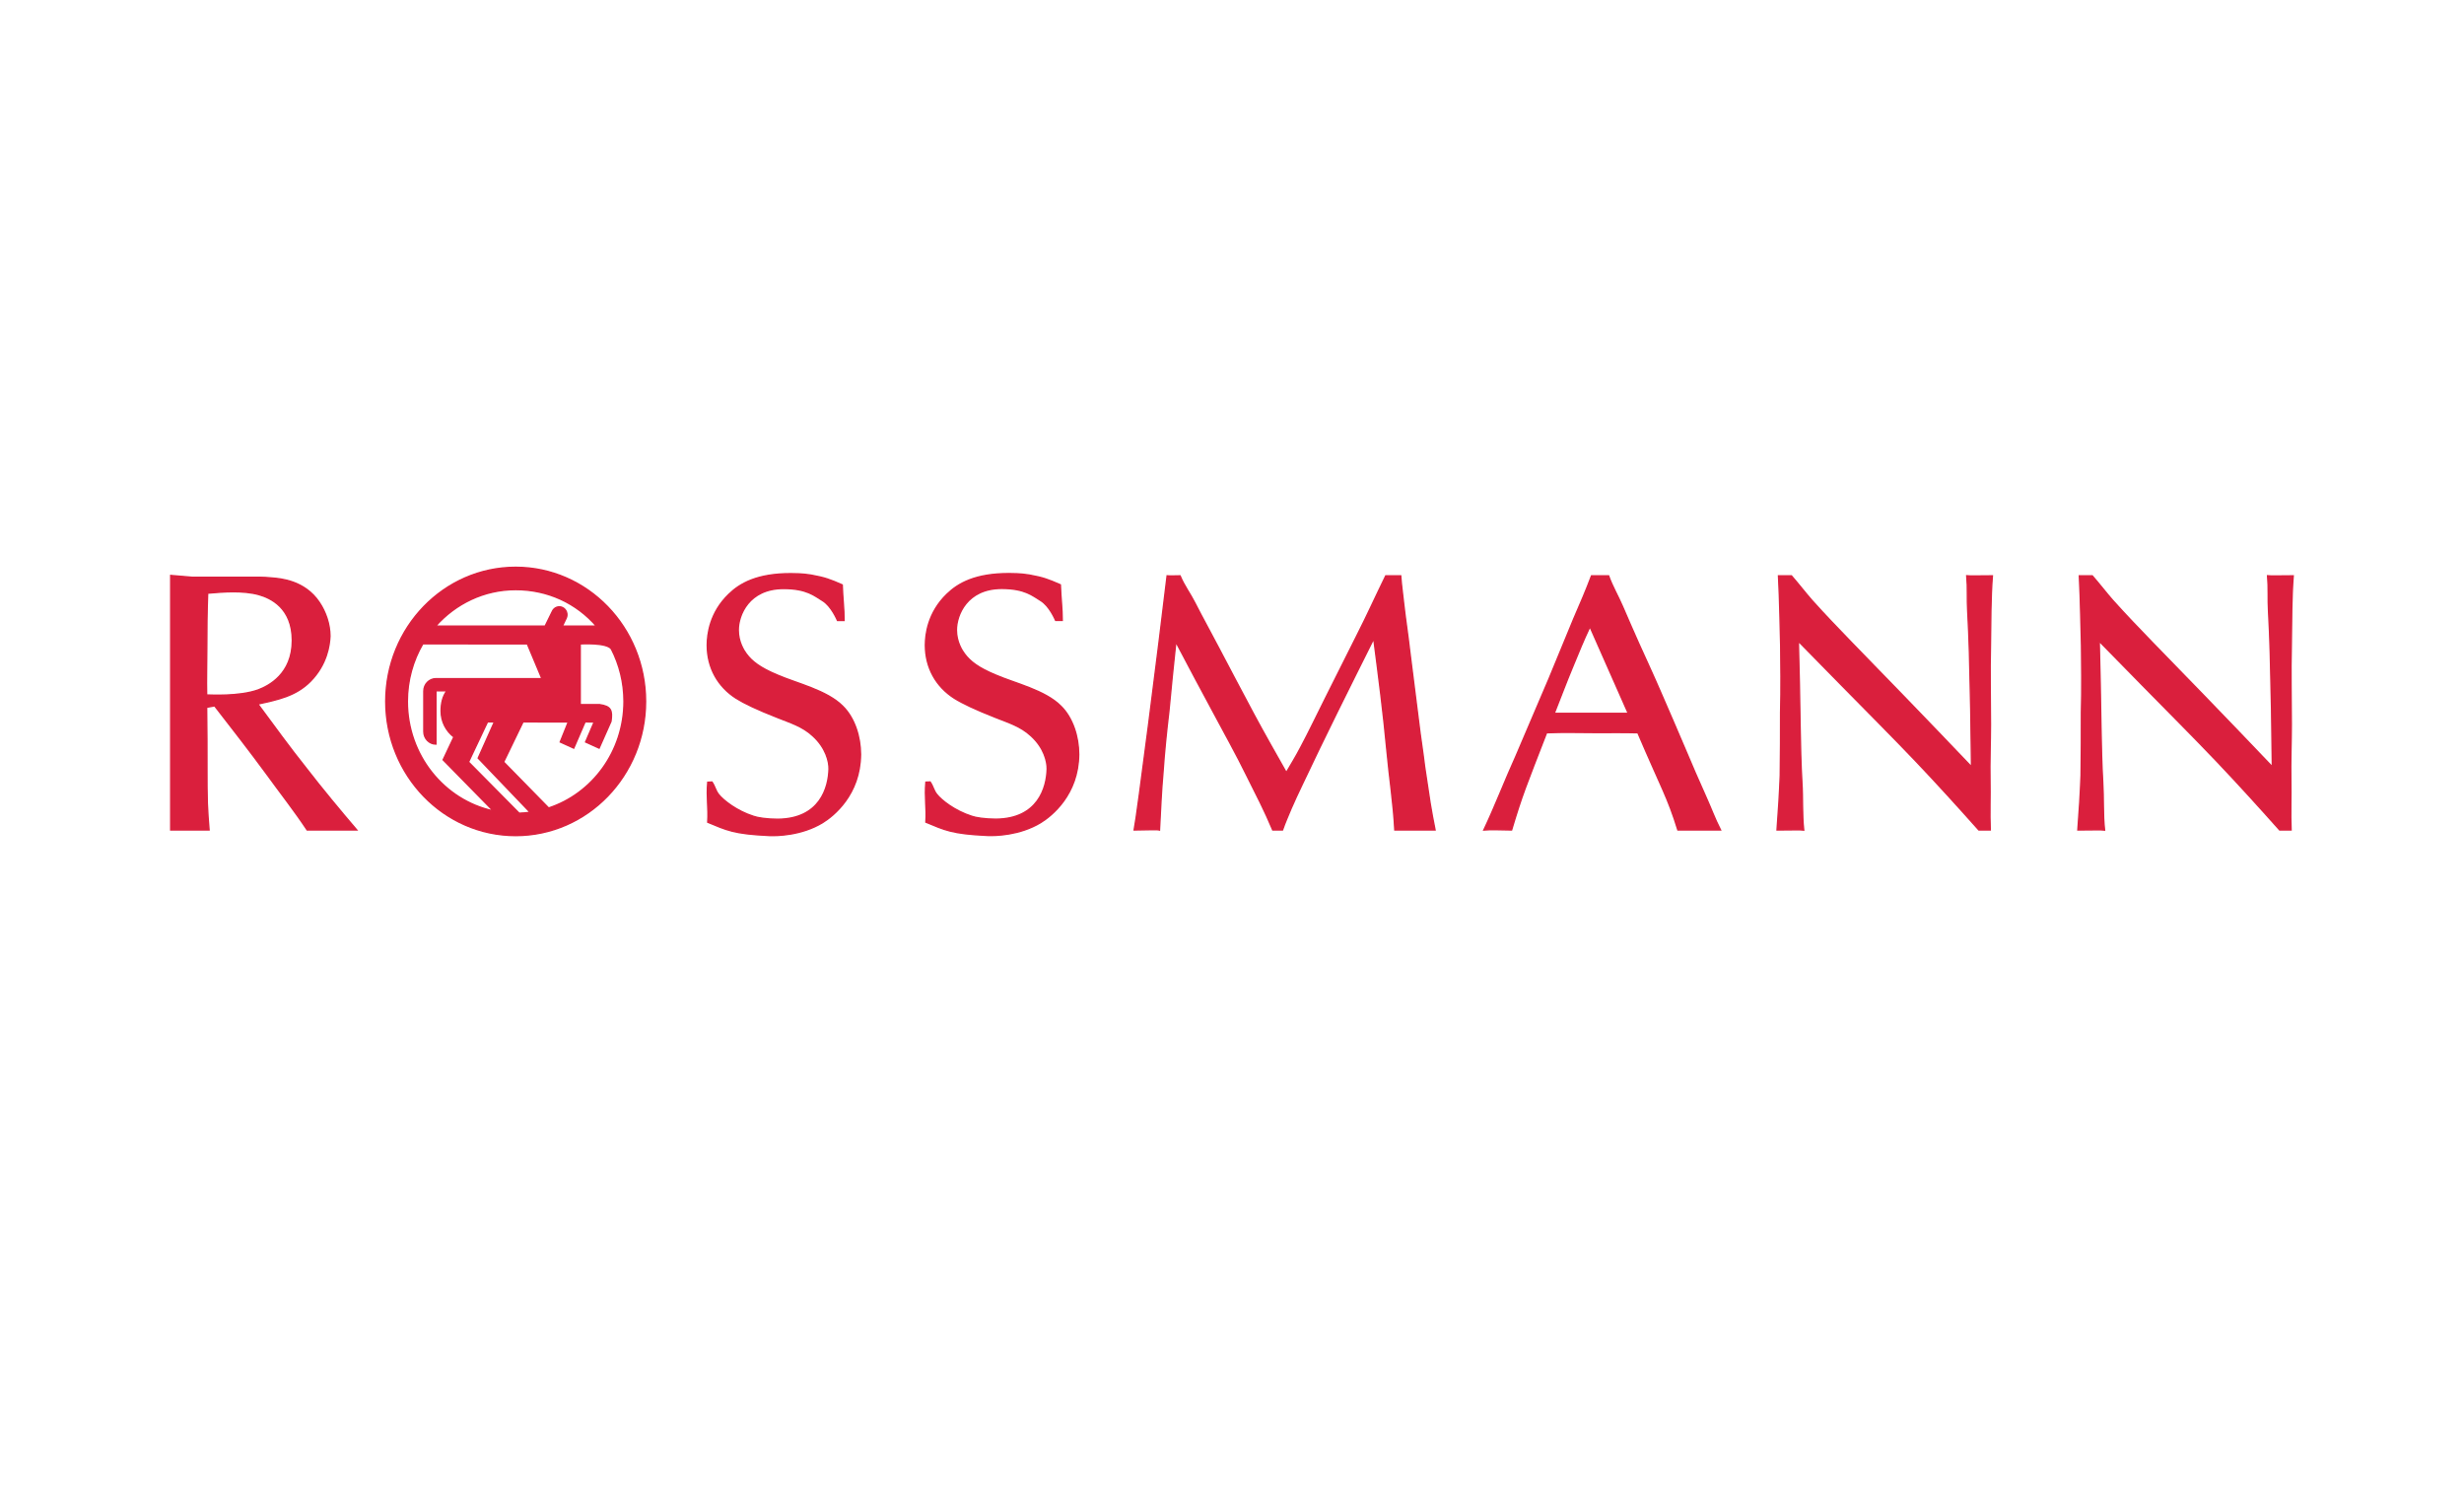 <svg width="137" height="84" viewBox="0 0 137 84" fill="none" xmlns="http://www.w3.org/2000/svg">
<path fill-rule="evenodd" clip-rule="evenodd" d="M23.51 35.793C22.963 36.729 22.649 37.826 22.649 38.998C22.649 41.993 24.698 44.491 27.426 45.084L24.639 42.244L25.238 40.974C24.806 40.646 24.527 40.122 24.527 39.532C24.527 39.113 24.612 38.712 24.849 38.406H24.239V41.37C23.866 41.37 23.566 41.059 23.566 40.674V38.424C23.566 38.039 23.868 37.732 24.242 37.732H30.13L29.32 35.798L23.51 35.793ZM32.26 39.176H33.34C33.971 39.268 34.06 39.486 33.971 40.105L33.311 41.593L32.561 41.252L33.041 40.136L32.53 40.135L31.9 41.593L31.151 41.252L31.6 40.136L29.08 40.135L28 42.367L30.505 44.924C32.934 44.124 34.695 41.774 34.695 38.998C34.695 37.945 34.44 36.952 33.993 36.081C33.731 35.705 32.26 35.798 32.26 35.798V39.176ZM28.87 45.219L26.049 42.367L27.105 40.135H27.49L26.589 42.15L29.474 45.163C29.256 45.192 29.035 45.211 28.81 45.216L28.87 45.219ZM31.27 34.811H33.16C32.058 33.534 30.459 32.78 28.672 32.78C26.909 32.78 25.323 33.565 24.222 34.811H30.31L30.712 33.992C30.81 33.772 31.064 33.677 31.276 33.779C31.49 33.882 31.582 34.143 31.483 34.363L31.27 34.806V34.811ZM21.449 38.998C21.449 34.88 24.683 31.541 28.672 31.541C32.66 31.541 35.894 34.88 35.894 38.998C35.894 43.117 32.66 46.456 28.672 46.456C24.683 46.456 21.449 43.117 21.449 38.998Z" fill="#DA1F3D" stroke="#DA1F3D" stroke-width="0.077" stroke-miterlimit="3.864"/>
<path d="M39.352 43.492C39.275 44.355 39.405 44.9 39.352 45.713C40.397 46.146 40.79 46.363 42.772 46.452C43.217 46.472 44.567 46.443 45.729 45.74C46.349 45.359 47.827 44.176 47.846 41.947C47.846 40.963 47.512 39.908 46.854 39.265C45.982 38.382 44.303 38 43.237 37.537C42.269 37.136 41.804 36.774 41.493 36.353C41.358 36.172 41.048 35.69 41.048 35.028C41.048 34.205 41.629 32.719 43.567 32.719C44.865 32.719 45.3 33.129 45.729 33.387C46.226 33.685 46.546 34.457 46.566 34.497H46.931C46.931 33.82 46.854 33.278 46.828 32.52C46.147 32.222 45.871 32.117 45.097 31.976C44.632 31.895 44.108 31.895 43.974 31.895C42.094 31.895 41.145 32.438 40.526 33.04C39.46 34.064 39.324 35.288 39.324 35.871C39.324 37.136 39.925 38.18 40.932 38.822C41.378 39.104 42.094 39.445 43.217 39.886C43.915 40.168 44.612 40.368 45.194 40.91C45.929 41.573 46.106 42.359 46.095 42.76C46.069 43.79 45.59 45.53 43.246 45.55C42.646 45.55 42.114 45.468 41.9 45.388C40.952 45.087 40.205 44.49 39.953 44.169C39.779 43.947 39.761 43.741 39.587 43.48L39.352 43.492Z" fill="#DA1F3D" stroke="#DA1F3D" stroke-width="0.077" stroke-miterlimit="3.864"/>
<path d="M77.05 32.016C76.489 33.16 76.033 34.181 75.451 35.325C74.871 36.489 74.289 37.635 73.708 38.798C73.243 39.722 72.797 40.665 72.313 41.569C72.062 42.051 71.79 42.493 71.519 42.955C70.918 41.891 70.299 40.806 69.717 39.722C69.06 38.498 68.42 37.273 67.762 36.028C67.335 35.204 66.871 34.381 66.444 33.538C66.172 32.996 65.844 32.577 65.612 32.016C65.27 32.016 65.146 32.035 64.894 32.016C64.429 35.951 63.237 45.281 63.062 46.145C63.623 46.145 64.332 46.104 64.468 46.145C64.526 45.061 64.565 44.039 64.662 42.955C64.74 41.81 64.855 40.686 64.991 39.542C65.108 38.257 65.243 36.971 65.379 35.686C66.076 37.012 66.793 38.356 67.509 39.682C68.11 40.806 68.749 41.95 69.311 43.096C69.834 44.139 70.322 45.08 70.767 46.145H71.307C71.461 45.703 71.616 45.364 71.79 44.942C71.984 44.5 72.178 44.079 72.391 43.637C73.669 40.927 75.025 38.216 76.381 35.506C76.653 37.594 76.924 39.682 77.117 41.77C77.253 43.256 77.477 44.659 77.554 46.145C78.155 46.145 79.07 46.145 79.79 46.145C79.694 45.662 79.591 45.129 79.514 44.647C79.398 43.924 79.326 43.356 79.21 42.633C79.113 41.81 78.977 40.987 78.88 40.164C78.706 38.839 78.551 37.493 78.377 36.168C78.28 35.305 78.144 34.442 78.047 33.578C77.989 33.016 77.919 32.577 77.88 32.016H77.05Z" fill="#DA1F3D" stroke="#DA1F3D" stroke-width="0.077" stroke-miterlimit="3.864"/>
<path d="M98.887 32.016C98.926 32.718 98.945 33.461 98.965 34.164C99.003 35.308 99.023 36.452 99.023 37.596C99.023 38.279 99.023 38.962 99.003 39.625C99.003 40.789 99.003 41.953 98.984 43.118C98.945 44.122 98.882 45.12 98.805 46.145C99.275 46.145 100.19 46.125 100.286 46.145C100.19 45.262 100.243 44.383 100.185 43.48C100.126 42.475 100.107 41.452 100.088 40.428C100.068 38.841 100.03 37.235 99.99 35.65C100.785 36.452 101.58 37.276 102.374 38.079C103.768 39.504 105.183 40.909 106.558 42.355C107.74 43.6 108.882 44.86 110.026 46.145H110.659C110.62 45.221 110.664 44.283 110.645 43.339C110.625 42.435 110.671 41.209 110.671 40.285C110.671 38.659 110.633 37.469 110.671 35.843C110.69 34.618 110.681 33.24 110.777 32.016C110.324 32.016 109.471 32.035 109.354 32.016C109.413 32.678 109.366 33.32 109.406 33.962C109.444 34.725 109.483 35.488 109.502 36.272C109.561 38.38 109.6 40.508 109.619 42.636C108.359 41.311 107.1 40.006 105.841 38.701C104.872 37.697 103.904 36.714 102.955 35.729C102.199 34.947 101.444 34.164 100.727 33.361C100.359 32.938 99.972 32.437 99.605 32.016H98.887Z" fill="#DA1F3D" stroke="#DA1F3D" stroke-width="0.077" stroke-miterlimit="3.864"/>
<path d="M51.481 43.487C51.403 44.351 51.534 44.896 51.481 45.709C52.527 46.142 52.919 46.359 54.901 46.448C55.346 46.468 56.697 46.438 57.858 45.736C58.479 45.355 59.957 44.172 59.976 41.943C59.976 40.96 59.641 39.904 58.983 39.261C58.111 38.378 56.432 37.995 55.366 37.533C54.397 37.132 53.932 36.77 53.623 36.348C53.487 36.168 53.177 35.686 53.177 35.024C53.177 34.2 53.759 32.714 55.696 32.714C56.993 32.714 57.429 33.125 57.858 33.383C58.356 33.681 58.675 34.453 58.695 34.493H59.061C59.061 33.816 58.983 33.275 58.956 32.515C58.277 32.218 58 32.112 57.226 31.972C56.761 31.891 56.238 31.891 56.102 31.891C54.224 31.891 53.274 32.434 52.654 33.035C51.589 34.06 51.453 35.285 51.453 35.867C51.453 37.132 52.054 38.176 53.061 38.819C53.506 39.099 54.224 39.441 55.347 39.883C56.045 40.164 56.741 40.365 57.323 40.906C58.059 41.569 58.234 42.355 58.225 42.756C58.198 43.786 57.72 45.526 55.375 45.546C54.775 45.546 54.243 45.464 54.03 45.384C53.08 45.082 52.334 44.486 52.083 44.165C51.908 43.944 51.891 43.737 51.716 43.477L51.481 43.487Z" fill="#DA1F3D" stroke="#DA1F3D" stroke-width="0.077" stroke-miterlimit="3.864"/>
<path d="M115.614 32.016C115.652 32.718 115.671 33.461 115.69 34.164C115.729 35.308 115.749 36.452 115.749 37.596C115.749 38.279 115.749 38.962 115.729 39.625C115.729 40.789 115.729 41.953 115.71 43.118C115.671 44.122 115.609 45.12 115.531 46.145C115.976 46.145 116.916 46.125 117.013 46.145C116.916 45.262 116.969 44.383 116.912 43.48C116.853 42.475 116.834 41.452 116.814 40.428C116.795 38.841 116.756 37.235 116.718 35.65C117.511 36.452 118.305 37.276 119.1 38.079C120.494 39.504 121.909 40.909 123.284 42.355C124.465 43.6 125.609 44.86 126.752 46.145H127.385C127.346 45.221 127.391 44.283 127.372 43.339C127.352 42.435 127.398 41.209 127.398 40.285C127.398 38.659 127.359 37.469 127.398 35.843C127.417 34.618 127.407 33.24 127.504 32.016C127.051 32.016 126.198 32.035 126.081 32.016C126.14 32.678 126.094 33.32 126.132 33.962C126.171 34.725 126.209 35.488 126.228 36.272C126.287 38.38 126.325 40.508 126.345 42.636C125.086 41.311 123.827 40.006 122.568 38.701C121.599 37.697 120.63 36.714 119.681 35.729C118.926 34.947 118.17 34.164 117.453 33.361C117.085 32.938 116.699 32.437 116.331 32.016H115.614Z" fill="#DA1F3D" stroke="#DA1F3D" stroke-width="0.077" stroke-miterlimit="3.864"/>
<path fill-rule="evenodd" clip-rule="evenodd" d="M19.835 46.145C18.924 45.08 17.881 43.82 17.028 42.716C16.099 41.552 15.227 40.347 14.336 39.143C15.44 38.902 16.447 38.701 17.261 37.877C18.19 36.934 18.326 35.85 18.346 35.368C18.346 34.705 18.113 34.023 17.745 33.48C16.932 32.276 15.595 32.175 15.13 32.136C14.898 32.115 14.645 32.095 14.413 32.095H10.674L9.492 31.995V46.145H11.624C11.585 45.643 11.546 45.186 11.527 44.664C11.508 44.082 11.508 43.499 11.508 42.898C11.508 41.712 11.508 40.507 11.489 39.323L11.934 39.243C12.902 40.488 13.871 41.733 14.801 42.998C15.556 44.042 16.362 45.061 17.079 46.145H19.835ZM11.546 32.978C12.03 32.938 12.495 32.898 12.98 32.898C13.444 32.898 13.968 32.938 14.394 33.059C15.034 33.24 16.254 33.782 16.254 35.609C16.254 37.476 14.937 38.139 14.355 38.359C13.29 38.741 11.682 38.64 11.489 38.64C11.469 37.777 11.498 36.914 11.498 36.071C11.498 35.027 11.508 34.003 11.546 32.978Z" fill="#DA1F3D" stroke="#DA1F3D" stroke-width="0.077" stroke-miterlimit="3.864"/>
<path fill-rule="evenodd" clip-rule="evenodd" d="M88.491 32.016C88.181 32.839 87.862 33.576 87.513 34.38C87.048 35.484 86.593 36.635 86.127 37.739C85.489 39.245 84.937 40.513 84.299 42.02C83.698 43.344 83.124 44.839 82.504 46.145C82.892 46.104 83.567 46.145 84.045 46.145C84.638 44.159 84.847 43.691 85.99 40.739C86.94 40.698 87.834 40.729 88.783 40.729C89.578 40.729 90.274 40.719 91.067 40.739C92.374 43.8 92.73 44.318 93.292 46.145C93.995 46.145 94.989 46.145 95.662 46.145C95.333 45.502 95.141 44.95 94.831 44.268C94.464 43.445 94.052 42.516 93.703 41.672C93.258 40.608 92.792 39.564 92.328 38.48C91.921 37.536 91.52 36.678 91.094 35.734C90.784 35.051 90.496 34.366 90.205 33.702C89.973 33.161 89.633 32.577 89.439 32.016H88.491ZM86.415 39.663C86.783 38.739 87.078 37.938 87.465 37.014C87.796 36.211 88.033 35.624 88.402 34.84L90.534 39.663H86.415Z" fill="#DA1F3D" stroke="#DA1F3D" stroke-width="0.077" stroke-miterlimit="3.864"/>
</svg>
